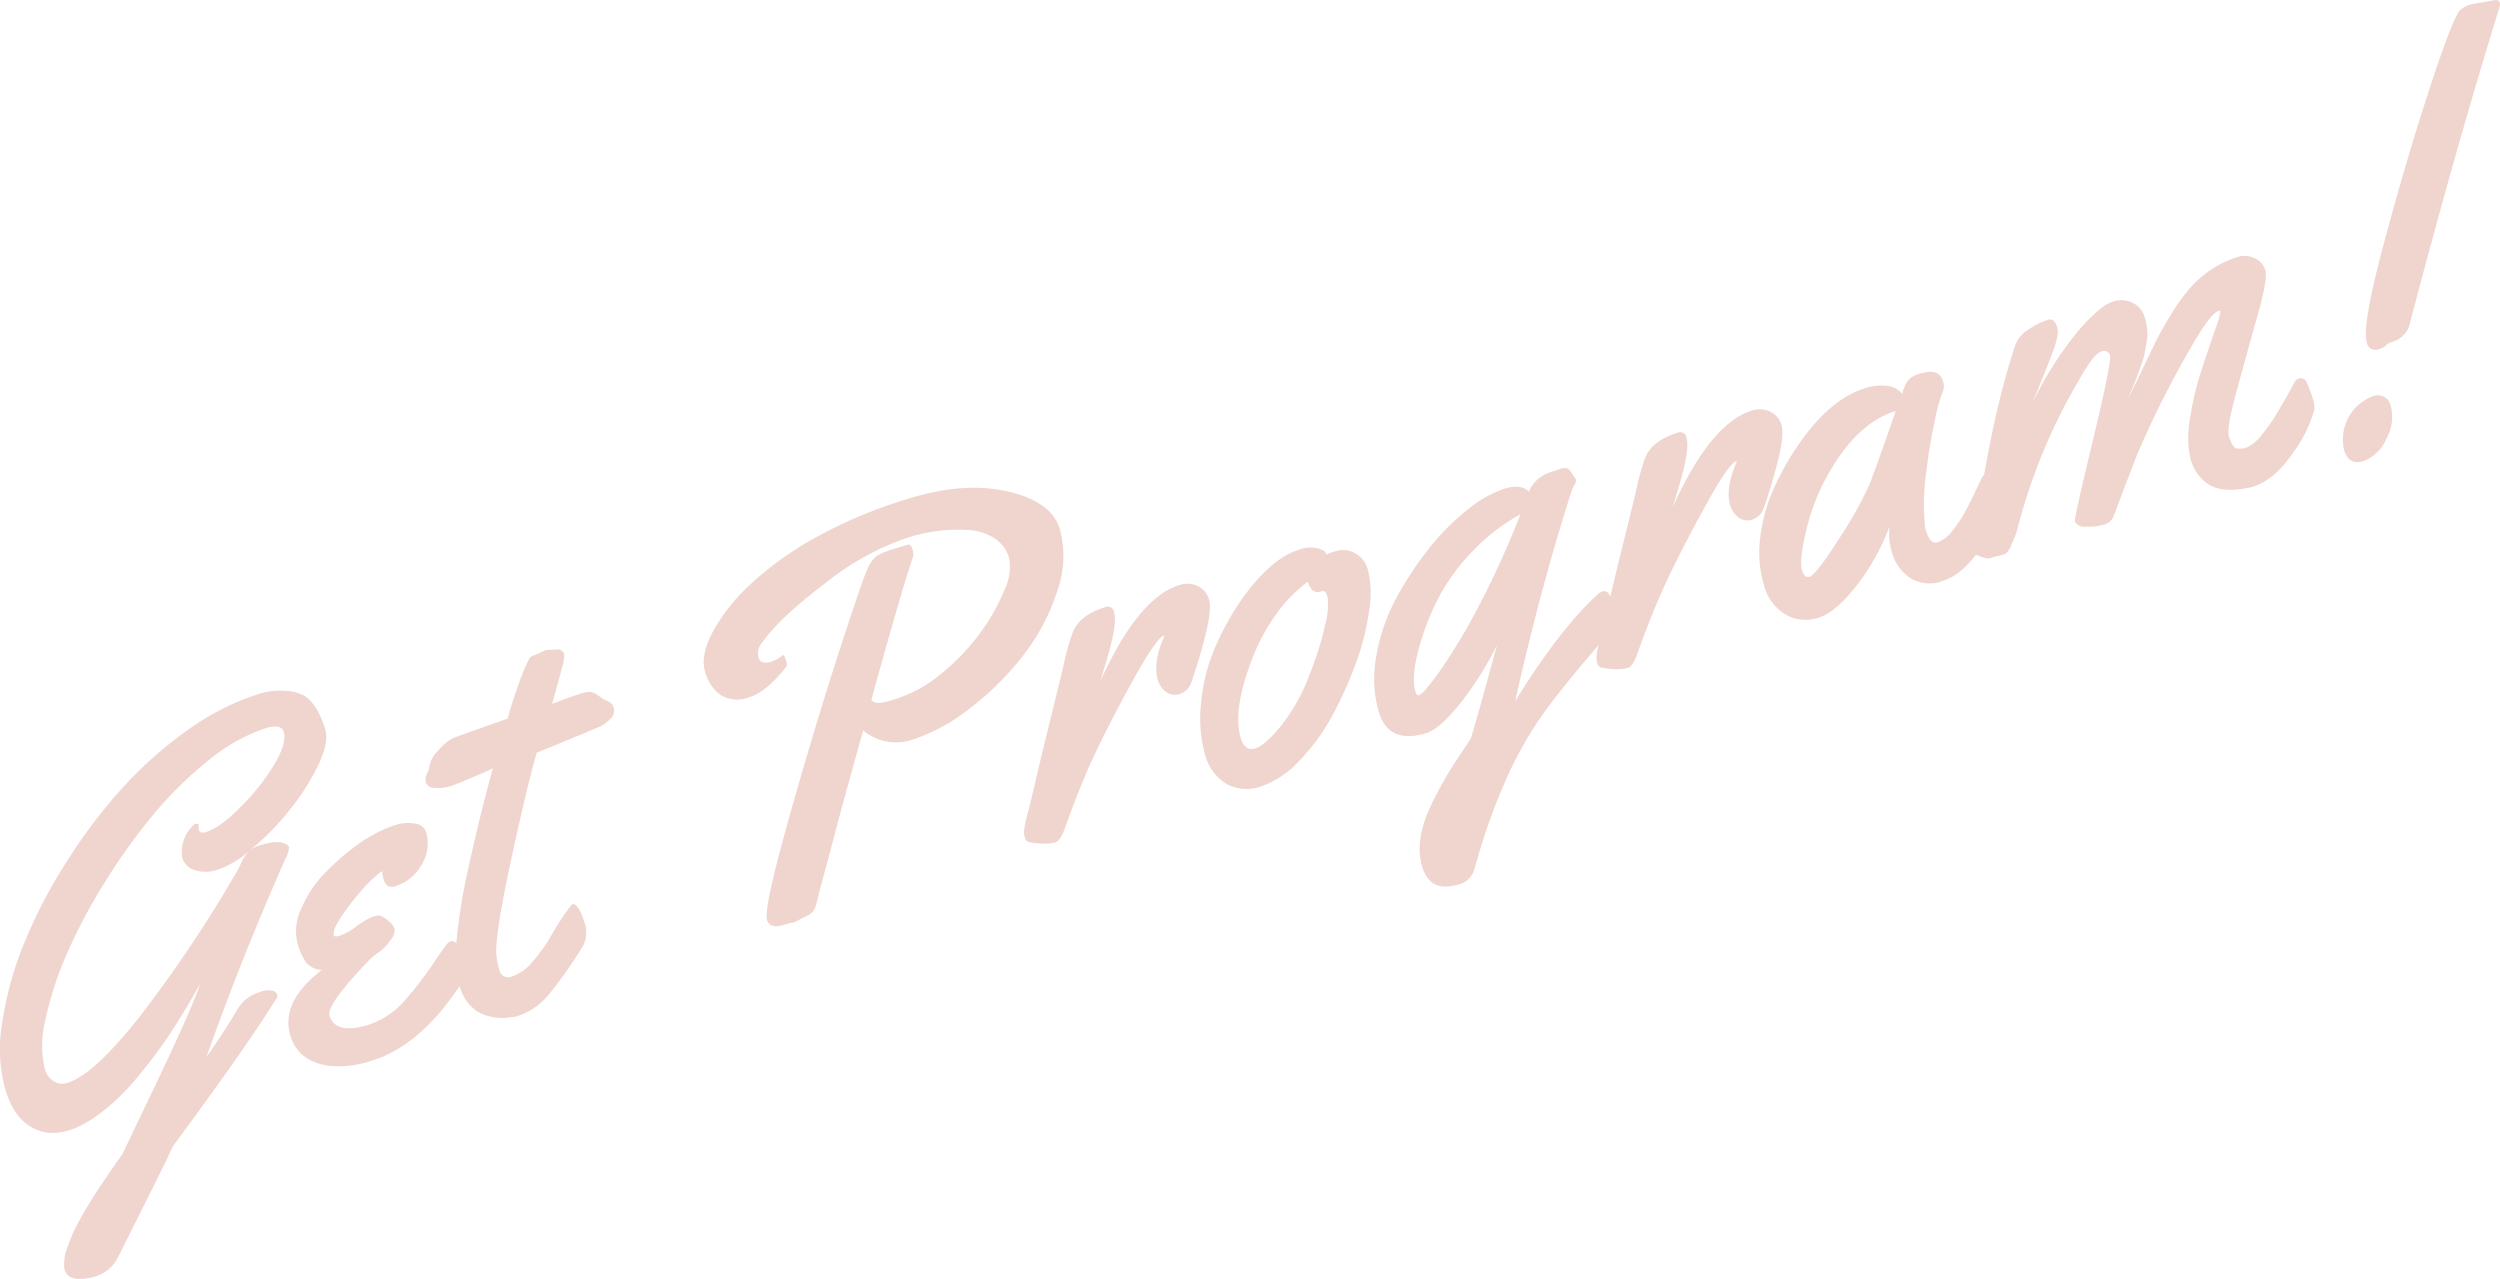 <svg height="179.31" viewBox="0 0 350.5 179.31" width="350.5" xmlns="http://www.w3.org/2000/svg"><path d="m1787.24 4185.7a6.461 6.461 0 0 0 -2.59-.57 9.587 9.587 0 0 0 -3.5.42 35.678 35.678 0 0 0 -10.29 5.27 56.791 56.791 0 0 0 -9.42 8.52 76.673 76.673 0 0 0 -7.78 10.53 68.7 68.7 0 0 0 -5.71 11.27 47.294 47.294 0 0 0 -2.87 10.79 21.279 21.279 0 0 0 .46 9.06q1.155 3.825 3.56 5.25 4.77 2.88 11.91-3.67a34.533 34.533 0 0 0 3.12-3.33c1.1-1.32 2.27-2.83 3.51-4.55a99.136 99.136 0 0 0 5.21-8.46q-.975 3.165-6.65 15.02-3 6.24-4.22 8.84-6.39 8.9-7.57 12.7a6.55 6.55 0 0 0 -.58 3.42q.645 2.145 4.49.98a5.185 5.185 0 0 0 3.09-2.76q6.18-12.27 7.67-15.48 10.11-13.665 14.35-20.47a.906.906 0 0 0 .26-.74 1.086 1.086 0 0 0 -.54-.53 2.932 2.932 0 0 0 -1.95.18 5.181 5.181 0 0 0 -3.06 2.33q-1.845 3.135-4.37 6.73 4.755-13.53 11.04-27.73a3.72 3.72 0 0 0 .52-1.63.687.687 0 0 0 -.35-.42c-.74-.45-1.97-.42-3.67.1a5.051 5.051 0 0 0 -1.42.69 36.462 36.462 0 0 0 5.47-5.55 32.067 32.067 0 0 0 4.1-6.43c1-2.11 1.31-3.76.96-4.93q-1.155-3.765-3.18-4.85zm-15.14 18.13a5.14 5.14 0 0 0 -1.75 4.67 2.6 2.6 0 0 0 1.83 1.8 5.338 5.338 0 0 0 3.22-.11 13.405 13.405 0 0 0 4.28-2.55 5.573 5.573 0 0 0 -1.14 1.82c-.15.33-.26.55-.33.67a185.466 185.466 0 0 1 -13.92 20.82q-6.375 8.025-10 9.13a2.172 2.172 0 0 1 -2.02-.25 3.079 3.079 0 0 1 -1.17-1.65 14.587 14.587 0 0 1 .08-6.93 47.357 47.357 0 0 1 2.97-9.16 77.413 77.413 0 0 1 5.31-10.04 84.026 84.026 0 0 1 6.84-9.55 52.65 52.65 0 0 1 7.8-7.66 24.7 24.7 0 0 1 7.99-4.47c1.43-.44 2.26-.25 2.51.55.29.95-.1 2.36-1.16 4.25a30.567 30.567 0 0 1 -4.64 5.98c-2.03 2.1-3.74 3.37-5.15 3.8-.53.16-.85.04-.97-.35l-.04-.74q-.06-.18-.54-.03zm30.8-.09a5.657 5.657 0 0 0 -2.48.15q-4.77 1.455-9.86 6.59a16.089 16.089 0 0 0 -3.48 5.13 7.162 7.162 0 0 0 -.58 4.86 8.733 8.733 0 0 0 1.28 2.82 3.2 3.2 0 0 0 2.15.99q-5.85 4.455-4.4 9.23c.74 2.42 2.57 3.82 5.51 4.21a14.2 14.2 0 0 0 5.93-.75q6.6-2.01 12.17-10.28a4.578 4.578 0 0 0 .9-1.99 9.841 9.841 0 0 0 -.56-2.72c-.41-1.33-.91-1.91-1.51-1.73a1.767 1.767 0 0 0 -.7.63c-.28.36-.93 1.3-1.94 2.8a47.118 47.118 0 0 1 -3.56 4.62 11.547 11.547 0 0 1 -5.34 3.67c-3.07.93-4.87.5-5.42-1.3q-.465-1.515 5.59-7.82a12 12 0 0 1 1.33-1.07 6.8 6.8 0 0 0 1.69-1.78 2.12 2.12 0 0 0 .52-1.5 2.746 2.746 0 0 0 -.9-1.12 3.109 3.109 0 0 0 -1.29-.76 3.654 3.654 0 0 0 -.91.2 9.727 9.727 0 0 0 -2.19 1.29 8.868 8.868 0 0 1 -2.33 1.33c-.54.17-.84.16-.9-.02-.17-.56.31-1.62 1.45-3.2a36.258 36.258 0 0 1 2.95-3.7 17.3 17.3 0 0 1 2.37-2.12 4.8 4.8 0 0 0 .21 1.18 1.7 1.7 0 0 0 .54.88 1.2 1.2 0 0 0 1.11.06 6.271 6.271 0 0 0 3.67-3.01 5.593 5.593 0 0 0 .63-4.57 1.805 1.805 0 0 0 -1.65-1.2zm16.87-23.61a1.5 1.5 0 0 0 -.66.33 17.847 17.847 0 0 0 -.84 1.75 67.173 67.173 0 0 0 -2.29 6.82l-3.07 1.08c-.31.13-.77.29-1.38.5s-1.15.4-1.63.57-1 .36-1.52.56a6.322 6.322 0 0 0 -2.06 1.71 3.991 3.991 0 0 0 -1.3 2.24 3.124 3.124 0 0 1 -.34 1.05 1.724 1.724 0 0 0 -.16 1.29 1.246 1.246 0 0 0 1.24.7 4.9 4.9 0 0 0 2.05-.19l.31-.09q.66-.21 4.53-1.87l1.26-.58q-1.935 7.02-3.63 14.86a79.894 79.894 0 0 0 -1.42 8.91 17.95 17.95 0 0 0 .37 6.67 6.219 6.219 0 0 0 2.52 3.67 7.148 7.148 0 0 0 4.67.79 5.319 5.319 0 0 0 1-.19 9.259 9.259 0 0 0 4.31-2.98 56.688 56.688 0 0 0 4.5-6.32 4.115 4.115 0 0 0 .62-3.51c-.63-2.08-1.24-3.02-1.84-2.84a33.5 33.5 0 0 0 -3.1 4.72 25.249 25.249 0 0 1 -2.45 3.34 6.315 6.315 0 0 1 -2.82 2.04 1.279 1.279 0 0 1 -1.83-.91 13.4 13.4 0 0 1 -.37-1.74q-.39-2.37 1.88-12.98t3.75-15.74q.825-.285 8.6-3.53a4.868 4.868 0 0 0 1.7-1.18 1.505 1.505 0 0 0 .51-1.49 1.411 1.411 0 0 0 -.78-.96 6.2 6.2 0 0 1 -1.32-.77 2.594 2.594 0 0 0 -1.21-.57 5.1 5.1 0 0 0 -1.58.31c-.75.23-2.01.69-3.76 1.37.02-.1.2-.77.54-1.99s.64-2.32.88-3.27a5.345 5.345 0 0 0 .27-1.71 1.059 1.059 0 0 0 -.42-.52.767.767 0 0 0 -.65-.14l-1.52.09zm40.75-10.09a37.85 37.85 0 0 1 11.34-6.31 22.921 22.921 0 0 1 9.01-1.12 7.189 7.189 0 0 1 3.46 1.21 4.877 4.877 0 0 1 1.95 2.66 7.258 7.258 0 0 1 -.67 4.56 28.246 28.246 0 0 1 -3.32 5.9 30 30 0 0 1 -5.38 5.67 18.962 18.962 0 0 1 -6.41 3.63l-1 .31a6.6 6.6 0 0 1 -1.41.27 1.307 1.307 0 0 1 -1.12-.41q4.125-14.97 5.87-20.15a1.985 1.985 0 0 0 -.13-1.03c-.14-.48-.36-.67-.66-.58l-1.73.53a12.6 12.6 0 0 0 -2.45.95 4.234 4.234 0 0 0 -1.39 1.81c-.46.92-1.81 4.87-4.08 11.85s-4.59 14.71-6.97 23.17-3.41 13.23-3.08 14.31c.26.85 1.06 1.07 2.42.66l.59-.18.85-.19 1.6-.82a2.2 2.2 0 0 0 1.31-1.27c.02-.03.15-.51.38-1.44s.57-2.21 1.02-3.84.98-3.65 1.61-6.05 1.86-6.88 3.69-13.45a7.211 7.211 0 0 0 6.96 1.28 26.384 26.384 0 0 0 8.21-4.54 40.215 40.215 0 0 0 7.47-7.51 29.144 29.144 0 0 0 4.62-8.91 14.4 14.4 0 0 0 .31-8.57q-1.155-3.825-7.22-5.24t-13.72.91a66.055 66.055 0 0 0 -13.37 5.58 45.708 45.708 0 0 0 -9.21 6.65 26.169 26.169 0 0 0 -5.19 6.64q-1.7 3.255-1.01 5.48a5.841 5.841 0 0 0 2.2 3.28 4.505 4.505 0 0 0 3.98.29c1.64-.49 3.39-1.95 5.25-4.35a1.637 1.637 0 0 0 -.12-.89q-.21-.705-.39-.66l-.03.01a5.286 5.286 0 0 1 -1.58.9c-1.02.31-1.63.12-1.83-.56a2.406 2.406 0 0 1 .57-2.19q2.49-3.48 8.8-8.25zm39.34 11.14c1.09-3.6 1.48-5.95 1.15-7.03a.88.88 0 0 0 -1.15-.78q-3.7 1.125-4.65 3.57a29.238 29.238 0 0 0 -1.14 3.97q-.285 1.29-1.84 7.59c-1.04 4.19-1.79 7.32-2.26 9.37s-.83 3.55-1.09 4.49a15.266 15.266 0 0 0 -.46 2.12 2.911 2.911 0 0 0 .06 1.21.879.879 0 0 0 .47.61 7.846 7.846 0 0 0 1.69.23 6.174 6.174 0 0 0 2.11-.14c.5-.15.95-.83 1.37-2.04q2.175-6.105 4.28-10.54c1.41-2.96 3.16-6.36 5.28-10.2s3.54-5.91 4.28-6.22l.09.05c-1.09 2.53-1.4 4.58-.91 6.17a3.172 3.172 0 0 0 1.17 1.69 2.1 2.1 0 0 0 1.94.27 2.563 2.563 0 0 0 1.61-1.7q.96-2.67 1.92-6.42c.63-2.49.82-4.19.54-5.09a2.98 2.98 0 0 0 -1.58-1.92 3.484 3.484 0 0 0 -2.59-.13q-5.745 1.74-11.08 13.49zm30.89-15.15-.06-.21a.851.851 0 0 0 -.51-.44 4.141 4.141 0 0 0 -3.16-.06q-4.245 1.29-8.5 7.54a38.667 38.667 0 0 0 -3.49 6.52 24.938 24.938 0 0 0 -1.83 7.56 18.636 18.636 0 0 0 .54 7.07 6.821 6.821 0 0 0 3.03 4.18 5.9 5.9 0 0 0 4.78.37 13.157 13.157 0 0 0 5.39-3.58 28.382 28.382 0 0 0 4.69-6.42 54.936 54.936 0 0 0 3.36-7.52 34.434 34.434 0 0 0 1.8-7.35 13.671 13.671 0 0 0 -.17-5.39 3.7 3.7 0 0 0 -1.96-2.52 3.464 3.464 0 0 0 -2.41-.28 13.484 13.484 0 0 0 -1.5.53zm.18 5.9a10.1 10.1 0 0 1 -.32 3.87 43.46 43.46 0 0 1 -2.28 7.25 26.049 26.049 0 0 1 -3.93 7.01c-1.49 1.82-2.7 2.87-3.65 3.15s-1.61-.21-2-1.5q-1.125-3.93 1.57-10.94a27.131 27.131 0 0 1 3.45-6.42 19.531 19.531 0 0 1 4.4-4.51c.36 1.17.94 1.64 1.75 1.39l.24-.07c.33-.1.58.16.77.77zm9.53.42a25.964 25.964 0 0 0 -2.7 7.98 16.8 16.8 0 0 0 .37 7.81q1.38 4.53 6.67 2.92c1.15-.35 2.67-1.65 4.53-3.91a45.3 45.3 0 0 0 5.35-8.43q-2.25 8.385-3.63 13.01c-.09.2-.72 1.16-1.88 2.87a54.475 54.475 0 0 0 -3.62 6.36q-2.49 5.055-1.35 8.83c.75 2.47 2.43 3.3 5.03 2.51a3.071 3.071 0 0 0 2.35-2.34 86.591 86.591 0 0 1 4.36-12.36 54.152 54.152 0 0 1 7.46-12.2q2.04-2.595 3.91-4.78l3.03-3.57a6.449 6.449 0 0 0 1.22-1.74 5.075 5.075 0 0 0 -.34-1.67 9.867 9.867 0 0 0 -.78-1.97.794.794 0 0 0 -.95-.48 1.752 1.752 0 0 0 -.73.45q-5.52 5.16-11.53 14.96 3.7-16.47 8.01-29.75c.01-.03.08-.14.18-.33a3.111 3.111 0 0 0 .27-.55.713.713 0 0 0 .06-.43.627.627 0 0 0 -.11-.22c-.03-.03-.17-.24-.42-.62a2.2 2.2 0 0 0 -.63-.73 1.643 1.643 0 0 0 -1.14.1c-.58.17-1.06.33-1.44.47a4.8 4.8 0 0 0 -2.85 2.68c-.71-.76-1.85-.9-3.42-.43a16.594 16.594 0 0 0 -5.18 2.94 33.469 33.469 0 0 0 -5.48 5.54 46.3 46.3 0 0 0 -4.62 7.08zm9.69 4.54q-1.635 2.775-3.05 4.84a33.848 33.848 0 0 1 -2.24 3.01 3.887 3.887 0 0 1 -1.13 1.02c-.19.06-.35-.11-.47-.5q-.75-2.46 1.01-7.86a34.883 34.883 0 0 1 2.52-5.85 28.5 28.5 0 0 1 4.51-6.02 27.987 27.987 0 0 1 6.67-5.15 125.032 125.032 0 0 1 -7.82 16.51zm29.97-20.16q1.635-5.415 1.14-7.03a.87.87 0 0 0 -1.14-.79q-3.7 1.125-4.66 3.57a29.982 29.982 0 0 0 -1.13 3.97q-.285 1.3-1.84 7.59c-1.04 4.2-1.79 7.32-2.26 9.38s-.83 3.55-1.09 4.48a16.035 16.035 0 0 0 -.47 2.13 3.083 3.083 0 0 0 .07 1.21.875.875 0 0 0 .47.61 7.344 7.344 0 0 0 1.69.22 6.242 6.242 0 0 0 2.11-.13c.5-.15.95-.83 1.36-2.04q2.19-6.1 4.29-10.54t5.28-10.2q3.165-5.775 4.28-6.22l.09.05c-1.1 2.52-1.4 4.58-.92 6.17a3.147 3.147 0 0 0 1.18 1.68 2.081 2.081 0 0 0 1.93.28 2.576 2.576 0 0 0 1.62-1.7q.96-2.67 1.92-6.42t.54-5.1a2.971 2.971 0 0 0 -1.59-1.91 3.477 3.477 0 0 0 -2.59-.14q-5.73 1.755-11.07 13.5zm32.29-15.22a5.252 5.252 0 0 0 -.92 2 2.947 2.947 0 0 0 -1.96-1.1 6.7 6.7 0 0 0 -3.23.3q-4.845 1.47-9.21 7.72a38.508 38.508 0 0 0 -3.57 6.28 23.647 23.647 0 0 0 -1.92 6.89 16.1 16.1 0 0 0 .52 6.72 6.669 6.669 0 0 0 3.39 4.31 5.624 5.624 0 0 0 4.27.25c1.57-.48 3.32-1.96 5.28-4.44a31 31 0 0 0 4.65-8.34 9.3 9.3 0 0 0 .41 3.83 6.259 6.259 0 0 0 2.46 3.35 5.066 5.066 0 0 0 4.61.44c1.85-.56 3.64-2.11 5.34-4.65a17.59 17.59 0 0 0 2.97-6.08 3.872 3.872 0 0 0 -.25-1.54 14.111 14.111 0 0 0 -.77-2.04.945.945 0 0 0 -1.1-.76 1.072 1.072 0 0 0 -.57.37c-.1.15-.38.73-.85 1.73s-.95 1.98-1.46 2.95a17.728 17.728 0 0 1 -1.88 2.88 4.675 4.675 0 0 1 -2.15 1.73c-.69.22-1.23-.31-1.62-1.58a3.485 3.485 0 0 1 -.19-1 32.52 32.52 0 0 1 .24-7.46 74.533 74.533 0 0 1 1.27-7.49 21.089 21.089 0 0 1 1.01-3.57 2.043 2.043 0 0 0 .01-1.55c-.36-1.2-1.42-1.53-3.17-1a3.581 3.581 0 0 0 -1.61.85zm-5.53 14.77a55.411 55.411 0 0 1 -4.16 7.41q-3.27 5.16-4.23 5.46c-.46.14-.82-.19-1.06-1s-.08-2.49.51-5.07a30.471 30.471 0 0 1 2.42-6.89q4.32-8.49 10.23-10.29-2.73 7.89-3.71 10.38zm19.97 8.27a15.9 15.9 0 0 0 .75-1.89 80.363 80.363 0 0 1 8.48-20.75q2.25-4.02 3.27-4.32a.872.872 0 0 1 1.28.53q.255.855-2.39 11.87t-2.54 11.37a1.485 1.485 0 0 0 1.55.76 7.267 7.267 0 0 0 2.47-.28 2.047 2.047 0 0 0 1.43-1.19q2.73-7.29 3.49-9.11a135.372 135.372 0 0 1 7.45-14.74q2.64-4.575 3.72-4.91c.18-.05.29-.02.32.09a15.318 15.318 0 0 1 -.82 2.69c-.58 1.68-1.22 3.55-1.89 5.62a42.025 42.025 0 0 0 -1.57 6.71 13.526 13.526 0 0 0 .13 5.81 5.975 5.975 0 0 0 2.53 3.41q1.86 1.185 5.52.45a3.671 3.671 0 0 0 .56-.13q3.15-.96 5.72-4.81a18.282 18.282 0 0 0 2.98-6.08 3.915 3.915 0 0 0 -.25-1.55 14.437 14.437 0 0 0 -.77-2.03.945.945 0 0 0 -1.1-.76 1.158 1.158 0 0 0 -.66.54c-.76 1.42-1.59 2.89-2.51 4.43a22.614 22.614 0 0 1 -2.04 2.89 5.908 5.908 0 0 1 -2.01 1.78 2.684 2.684 0 0 1 -1.49.21c-.45-.08-.83-.65-1.16-1.71q-.345-1.14 1.1-6.39 1.425-5.25 2.9-10.48t1.12-6.38a2.736 2.736 0 0 0 -1.51-1.72 3.259 3.259 0 0 0 -2.46-.15 14.787 14.787 0 0 0 -6.86 4.65 29.708 29.708 0 0 0 -2.55 3.63c-.88 1.44-1.58 2.71-2.11 3.8s-1.19 2.45-1.96 4.07-1.37 2.85-1.82 3.69c.03-.08.21-.53.56-1.34s.57-1.35.67-1.64.29-.8.57-1.55a12.109 12.109 0 0 0 .53-1.79c.08-.44.17-.97.28-1.59a6.141 6.141 0 0 0 .1-1.73 9.809 9.809 0 0 0 -.41-1.92 3.2 3.2 0 0 0 -1.56-1.83 3.566 3.566 0 0 0 -2.93-.18q-1.71.525-4.8 4.09a50.377 50.377 0 0 0 -6.32 9.91c.08-.22.44-1.11 1.07-2.67s1.18-2.92 1.62-4.11a12.565 12.565 0 0 0 .74-2.52 2.724 2.724 0 0 0 -.03-1.1c-.27-.9-.7-1.26-1.28-1.09a10.157 10.157 0 0 0 -2.83 1.42 4.355 4.355 0 0 0 -1.78 2.14q-3.585 10.8-5.81 27.69a5.075 5.075 0 0 0 .11 1.34.576.576 0 0 0 .36.44c.16.05.41.14.74.26a2.406 2.406 0 0 0 .87.19l.62-.19 1.72-.44a3.117 3.117 0 0 0 .89-1.41zm62.77-74.77q-1.2 1.74-4.42 11.65t-6.24 21.24q-3.03 11.325-2.32 13.64a1.2 1.2 0 0 0 1.68.92 2.08 2.08 0 0 0 1.01-.53 1.753 1.753 0 0 1 .9-.5 3.27 3.27 0 0 0 1.15-.58 1.155 1.155 0 0 0 .2-.15.614.614 0 0 0 .09-.13.133.133 0 0 1 .06-.05 3.085 3.085 0 0 0 .99-1.85q6.645-25.29 12.57-44.29a1.858 1.858 0 0 0 0-.49c-.12-.37-.46-.46-1.04-.29l-2.76.47a3.838 3.838 0 0 0 -1.87.94zm-13.5 63.16a5.588 5.588 0 0 0 3.25-3.15 6.1 6.1 0 0 0 .64-4.53 1.86 1.86 0 0 0 -2.63-1.39 6.5 6.5 0 0 0 -3.94 7.48c.45 1.47 1.34 2 2.68 1.59z" fill="#f0d5ce" transform="translate(-1744.81 -4088.28)"/></svg>